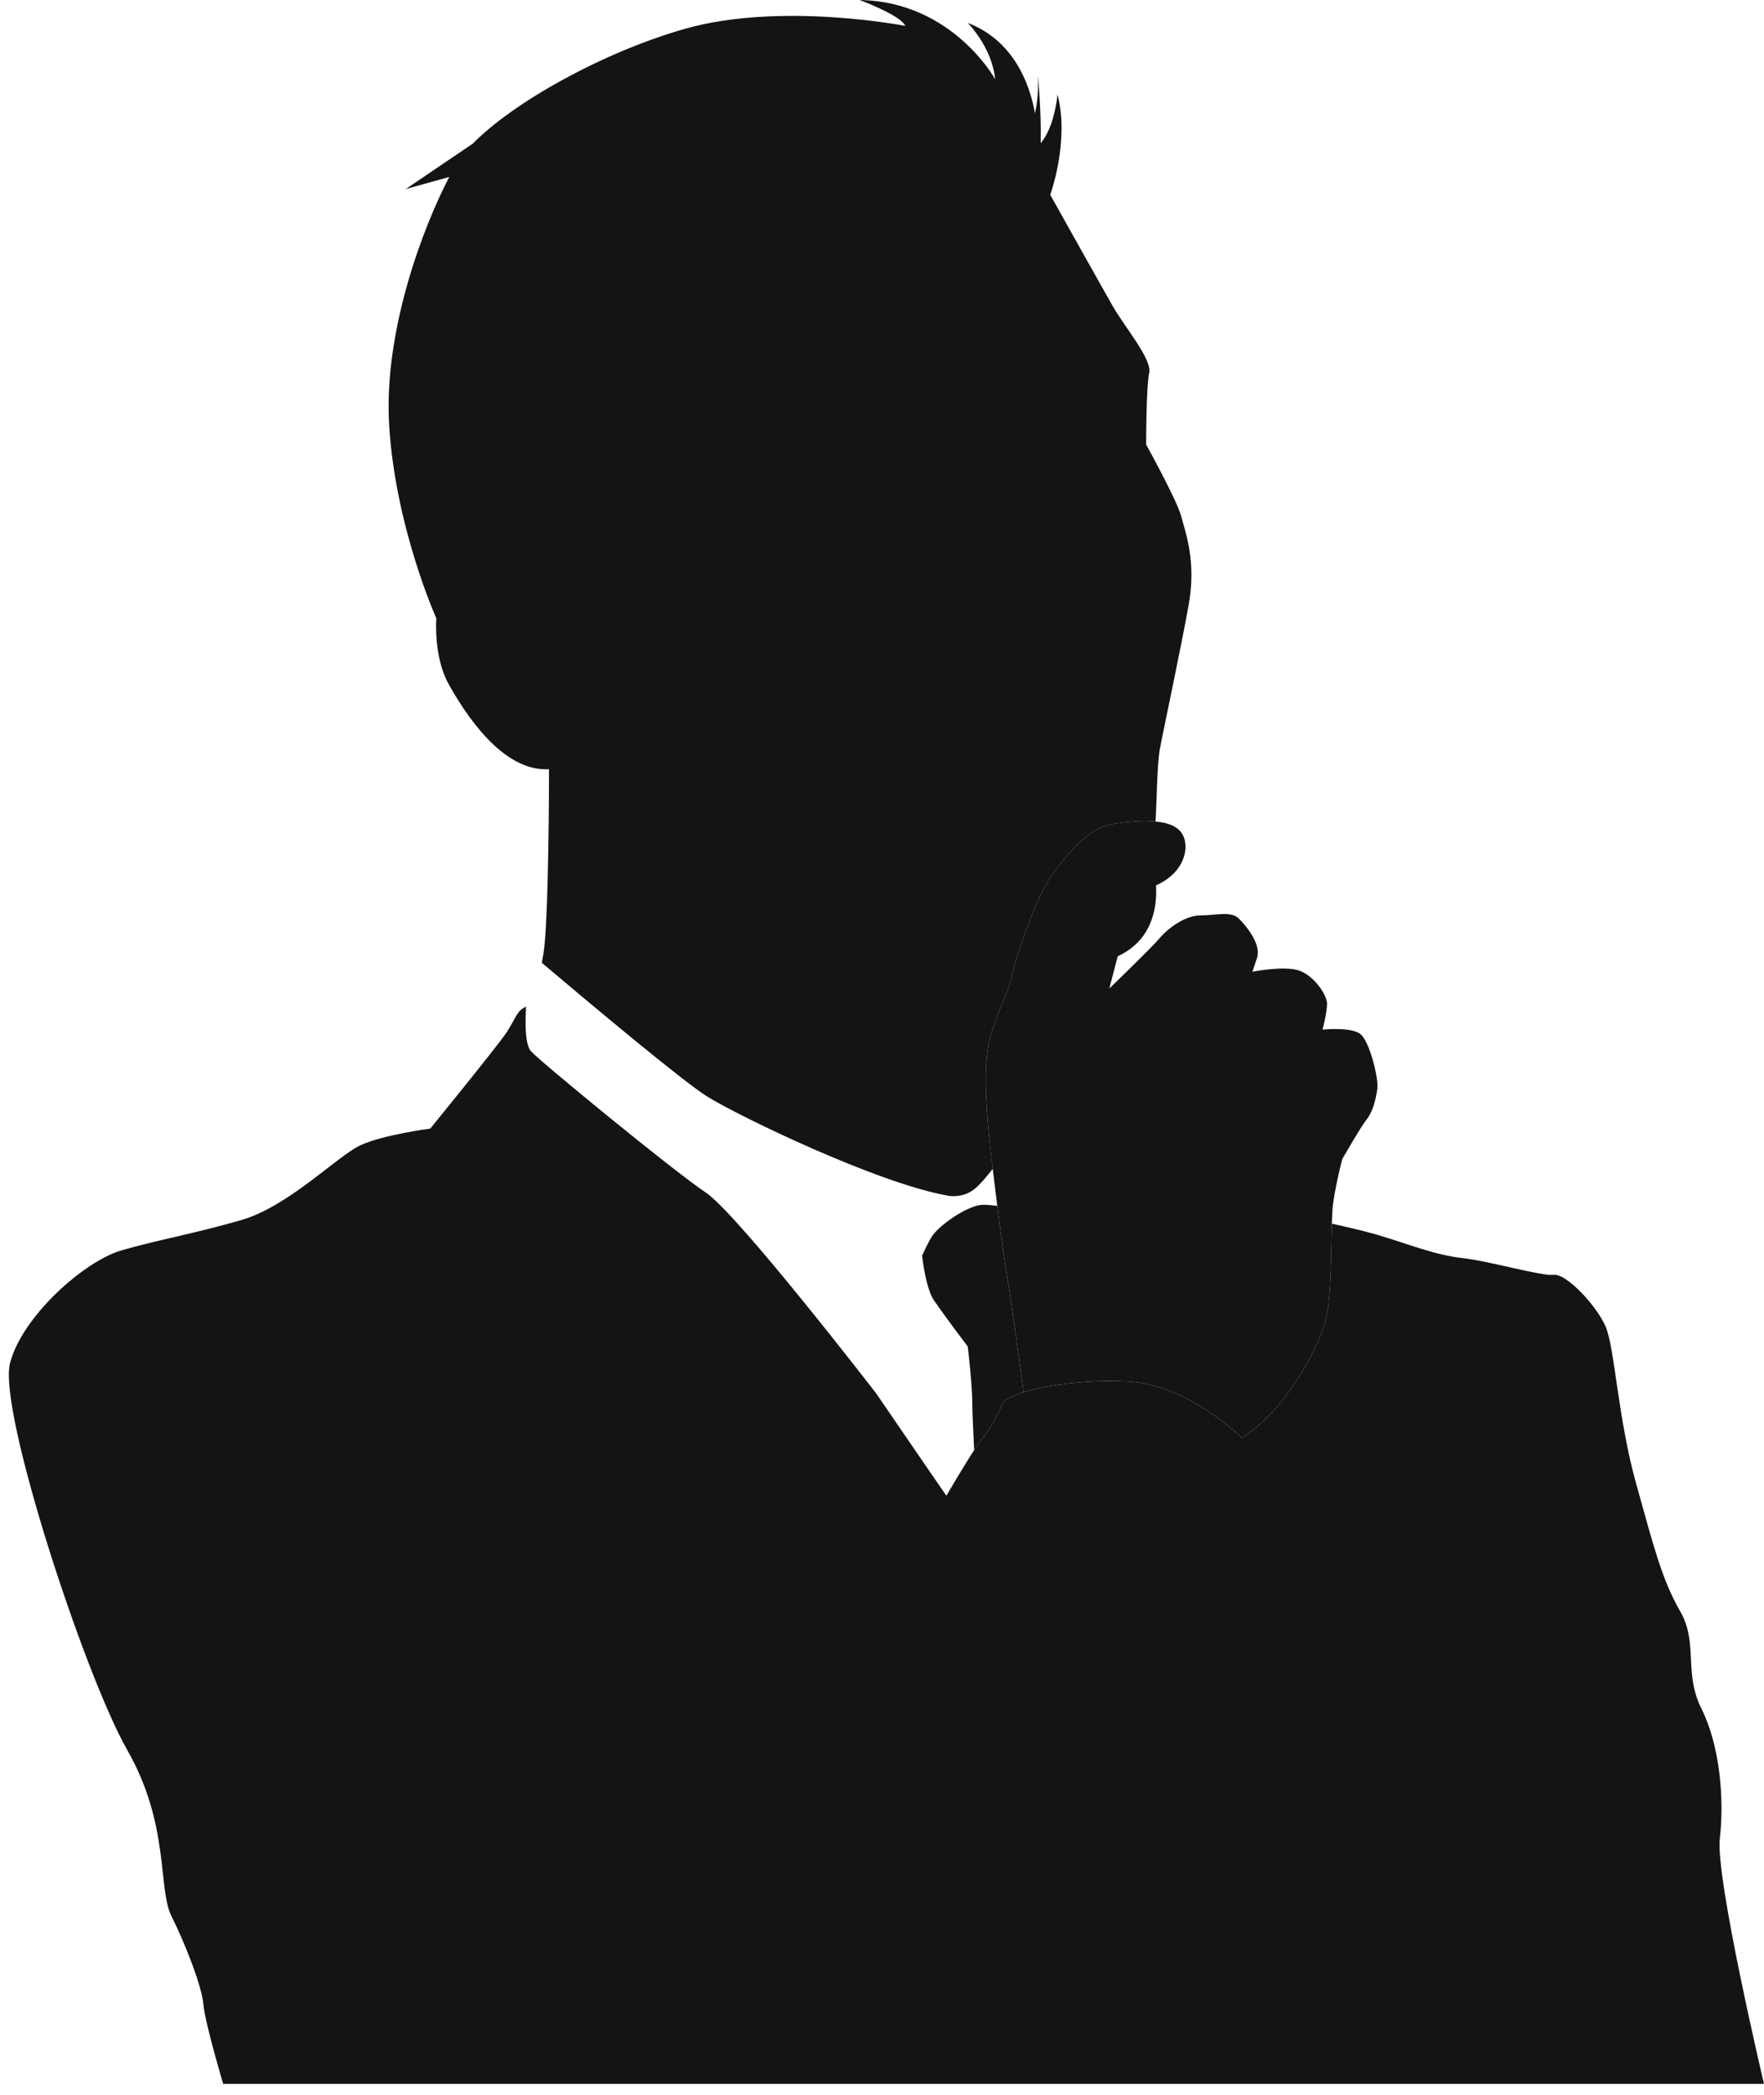 <svg width="139" height="165" viewBox="0 0 139 165" fill="none" xmlns="http://www.w3.org/2000/svg">
<rect width="139" height="165" fill="#F5F5F5"/>
<g clip-path="url(#clip0_277_189)">
<rect width="1920" height="11718" transform="translate(-353 -1208)" fill="white"/>
<g filter="url(#filter0_d_277_189)">
<rect x="-149" y="-64" width="460" height="418" fill="white"/>
</g>
<g clip-path="url(#clip1_277_189)">
<path d="M41.461 79.303C42.018 79.117 42.503 76.854 42.693 75.837C46.144 78.755 53.803 85.182 55.739 86.382C58.259 87.943 69.177 93.22 74.696 94.18C74.696 94.18 75.774 94.421 76.734 93.701C77.148 93.392 77.711 92.727 78.226 92.07C78.331 92.97 78.453 93.967 78.582 94.984C78.186 94.935 77.785 94.9 77.454 94.9C76.374 94.9 74.214 96.341 73.495 97.3C73.337 97.509 73.032 98.101 72.658 98.904C71.321 101.777 69.056 107.527 69.056 109.776C69.056 109.776 58.139 95.619 55.619 93.94C53.1 92.261 42.42 83.502 41.821 82.782C41.222 82.062 41.461 79.302 41.461 79.302L41.461 79.303Z" fill="white"/>
<path d="M73.617 102.458C74.696 104.018 76.255 106.057 76.255 106.057C76.255 106.057 76.615 109.057 76.615 110.496C76.615 111.127 76.684 112.681 76.761 114.226C75.825 115.658 74.575 117.816 74.575 117.816C73.734 116.616 69.057 109.776 69.057 109.776C69.057 107.526 71.322 101.776 72.658 98.903C72.831 100.284 73.122 101.747 73.616 102.457L73.617 102.458Z" fill="white"/>
<path d="M76.254 106.058C76.254 106.058 74.695 104.018 73.615 102.458C73.121 101.747 72.83 100.285 72.658 98.904C73.031 98.101 73.337 97.51 73.494 97.301C74.214 96.341 76.374 94.9 77.454 94.9C77.785 94.9 78.186 94.936 78.581 94.984C78.846 97.089 79.138 99.248 79.374 100.658C79.855 103.538 80.655 109.659 80.655 109.659C80.655 109.659 79.962 109.844 79.088 110.371C79.088 110.371 78.273 112.283 77.513 113.17C77.328 113.385 77.06 113.77 76.761 114.227C76.683 112.682 76.615 111.128 76.615 110.497C76.615 109.057 76.255 106.058 76.255 106.058L76.254 106.058Z" fill="#141414"/>
<path d="M0.789 107.377C1.75 103.658 6.668 99.338 9.547 98.498C12.427 97.659 15.306 97.178 19.026 96.099C22.746 95.019 26.584 91.06 28.384 90.22C30.184 89.38 33.902 88.9 33.902 88.9C33.902 88.9 39.182 82.422 39.902 81.343C40.622 80.263 40.74 79.543 41.46 79.303C41.46 79.303 41.222 82.062 41.82 82.782C42.419 83.502 53.099 92.262 55.619 93.94C58.138 95.62 69.056 109.777 69.056 109.777C69.056 109.777 73.734 116.617 74.574 117.817C74.574 117.817 75.824 115.659 76.761 114.227C77.06 113.77 77.328 113.385 77.513 113.17C78.273 112.283 79.087 110.371 79.087 110.371C79.961 109.845 80.655 109.659 80.655 109.659C80.655 109.659 84.053 108.577 88.852 108.817C93.65 109.057 97.85 113.256 97.85 113.256C101.208 111.216 103.848 106.298 104.447 104.018C104.912 102.252 104.873 98.686 104.944 96.387C106.271 96.678 107.675 97.009 108.647 97.3C111.047 98.02 113.085 98.859 115.245 99.099C117.405 99.34 121.484 100.539 122.443 100.419C123.404 100.299 125.802 102.818 126.522 104.498C127.242 106.178 127.482 111.696 128.922 116.855C130.362 122.014 130.962 124.413 132.402 126.933C133.842 129.452 132.64 131.732 134.08 134.612C135.52 137.491 135.88 141.69 135.52 144.809C135.16 147.929 139 164.147 139 164.147H17.587C17.587 164.147 16.147 159.326 16.028 157.886C15.908 156.446 14.588 153.087 13.508 150.928C12.428 148.769 13.387 143.73 10.029 137.85C6.67 131.97 -0.171 111.096 0.789 107.377Z" fill="#141414"/>
<path d="M78.055 81.582C78.655 79.543 79.615 77.742 79.734 76.903C79.855 76.064 81.534 70.663 83.094 68.625C84.652 66.586 86.094 65.146 87.653 64.906C88.971 64.702 90.032 64.601 91.052 64.715C91.239 64.736 91.427 64.75 91.612 64.786C92.811 65.026 93.412 65.626 93.412 66.706C93.412 67.786 92.692 69.105 90.892 69.825C90.892 69.825 88.971 71.984 88.611 73.304C88.251 74.624 87.412 77.864 87.412 77.864C87.412 77.864 90.652 74.744 91.371 73.905C92.091 73.065 93.411 72.105 94.611 72.105C95.81 72.105 97.009 71.746 97.609 72.345C98.21 72.944 99.409 74.384 99.049 75.464L98.689 76.544C98.689 76.544 101.088 76.064 102.288 76.424C103.49 76.783 104.569 78.343 104.569 79.063C104.569 79.782 104.21 81.103 104.21 81.103C104.21 81.103 106.489 80.862 107.209 81.463C107.929 82.063 108.649 84.942 108.529 85.782C108.407 86.621 108.167 87.583 107.688 88.181C107.209 88.781 105.769 91.3 105.769 91.3C105.769 91.3 105.289 93.1 105.049 94.779C104.995 95.156 104.965 95.721 104.945 96.386C104.874 98.686 104.913 102.251 104.448 104.018C103.849 106.297 101.209 111.215 97.85 113.255C97.85 113.255 93.65 109.056 88.853 108.817C84.054 108.576 80.656 109.659 80.656 109.659C80.656 109.659 79.855 103.537 79.375 100.658C79.139 99.248 78.846 97.088 78.582 94.983C78.453 93.966 78.331 92.97 78.226 92.07C78.102 91.03 78.001 90.123 77.935 89.5C77.695 87.221 77.454 83.62 78.055 81.582Z" fill="#141414"/>
<path d="M90.772 67.785C90.772 67.785 92.932 74.624 86.273 75.883C82.951 76.512 85.913 70.844 85.913 70.844L90.772 67.785H90.772Z" fill="#141414"/>
<path d="M93.073 40.656C92.713 39.336 90.313 35.018 90.313 35.018C90.313 35.018 90.313 30.458 90.553 29.378C90.793 28.299 88.632 25.779 87.674 24.1C86.715 22.419 82.755 15.342 82.755 15.342C82.755 15.342 84.291 11.157 83.332 7.438C83.332 7.438 83.122 9.978 82.002 11.281C82.07 8.899 81.787 5.932 81.787 5.932C81.841 7.148 81.731 8.139 81.556 8.925C81.124 6.552 79.869 3.201 76.255 1.8C76.255 1.8 78.175 3.719 78.415 6.238C78.415 6.238 75.054 0.121 67.736 0C67.736 0 70.975 1.198 71.335 2.039C71.335 2.039 61.498 0.119 53.94 2.279C47.507 4.117 40.467 8.042 37.255 11.314L31.969 14.893L35.402 13.939C33.312 17.93 30.225 26.105 30.664 33.473C31.143 41.511 34.383 48.71 34.383 48.71C34.383 48.71 34.144 51.709 35.343 53.869C36.543 56.028 39.543 60.828 43.261 60.587C43.261 60.587 43.263 73.065 42.783 75.344C42.783 75.344 42.75 75.541 42.694 75.838C46.144 78.756 53.804 85.183 55.74 86.382C58.26 87.943 69.177 93.221 74.696 94.181C74.696 94.181 75.775 94.422 76.734 93.702C77.148 93.392 77.712 92.727 78.226 92.071C78.103 91.031 78.001 90.124 77.935 89.501C77.695 87.222 77.454 83.621 78.055 81.583C78.655 79.544 79.615 77.743 79.735 76.904C79.855 76.064 81.534 70.664 83.094 68.626C84.652 66.587 86.094 65.147 87.653 64.907C88.972 64.703 90.032 64.602 91.052 64.716C91.152 63.252 91.168 60.249 91.393 59.013C91.633 57.693 93.073 50.975 93.671 47.616C94.271 44.258 93.433 41.977 93.073 40.657L93.073 40.656Z" fill="#141414"/>
</g>
</g>
<defs>
<filter id="filter0_d_277_189" x="-179" y="-94" width="520" height="478" filterUnits="userSpaceOnUse" color-interpolation-filters="sRGB">
<feFlood flood-opacity="0" result="BackgroundImageFix"/>
<feColorMatrix in="SourceAlpha" type="matrix" values="0 0 0 0 0 0 0 0 0 0 0 0 0 0 0 0 0 0 127 0" result="hardAlpha"/>
<feOffset/>
<feGaussianBlur stdDeviation="15"/>
<feComposite in2="hardAlpha" operator="out"/>
<feColorMatrix type="matrix" values="0 0 0 0 0.078 0 0 0 0 0.078 0 0 0 0 0.078 0 0 0 0.1 0"/>
<feBlend mode="normal" in2="BackgroundImageFix" result="effect1_dropShadow_277_189"/>
<feBlend mode="normal" in="SourceGraphic" in2="effect1_dropShadow_277_189" result="shape"/>
</filter>
<clipPath id="clip0_277_189">
<rect width="1920" height="11718" fill="white" transform="translate(-353 -1208)"/>
</clipPath>
<clipPath id="clip1_277_189">
<rect width="198" height="198" fill="white" transform="translate(-28 -14)"/>
</clipPath>
</defs>
</svg>
